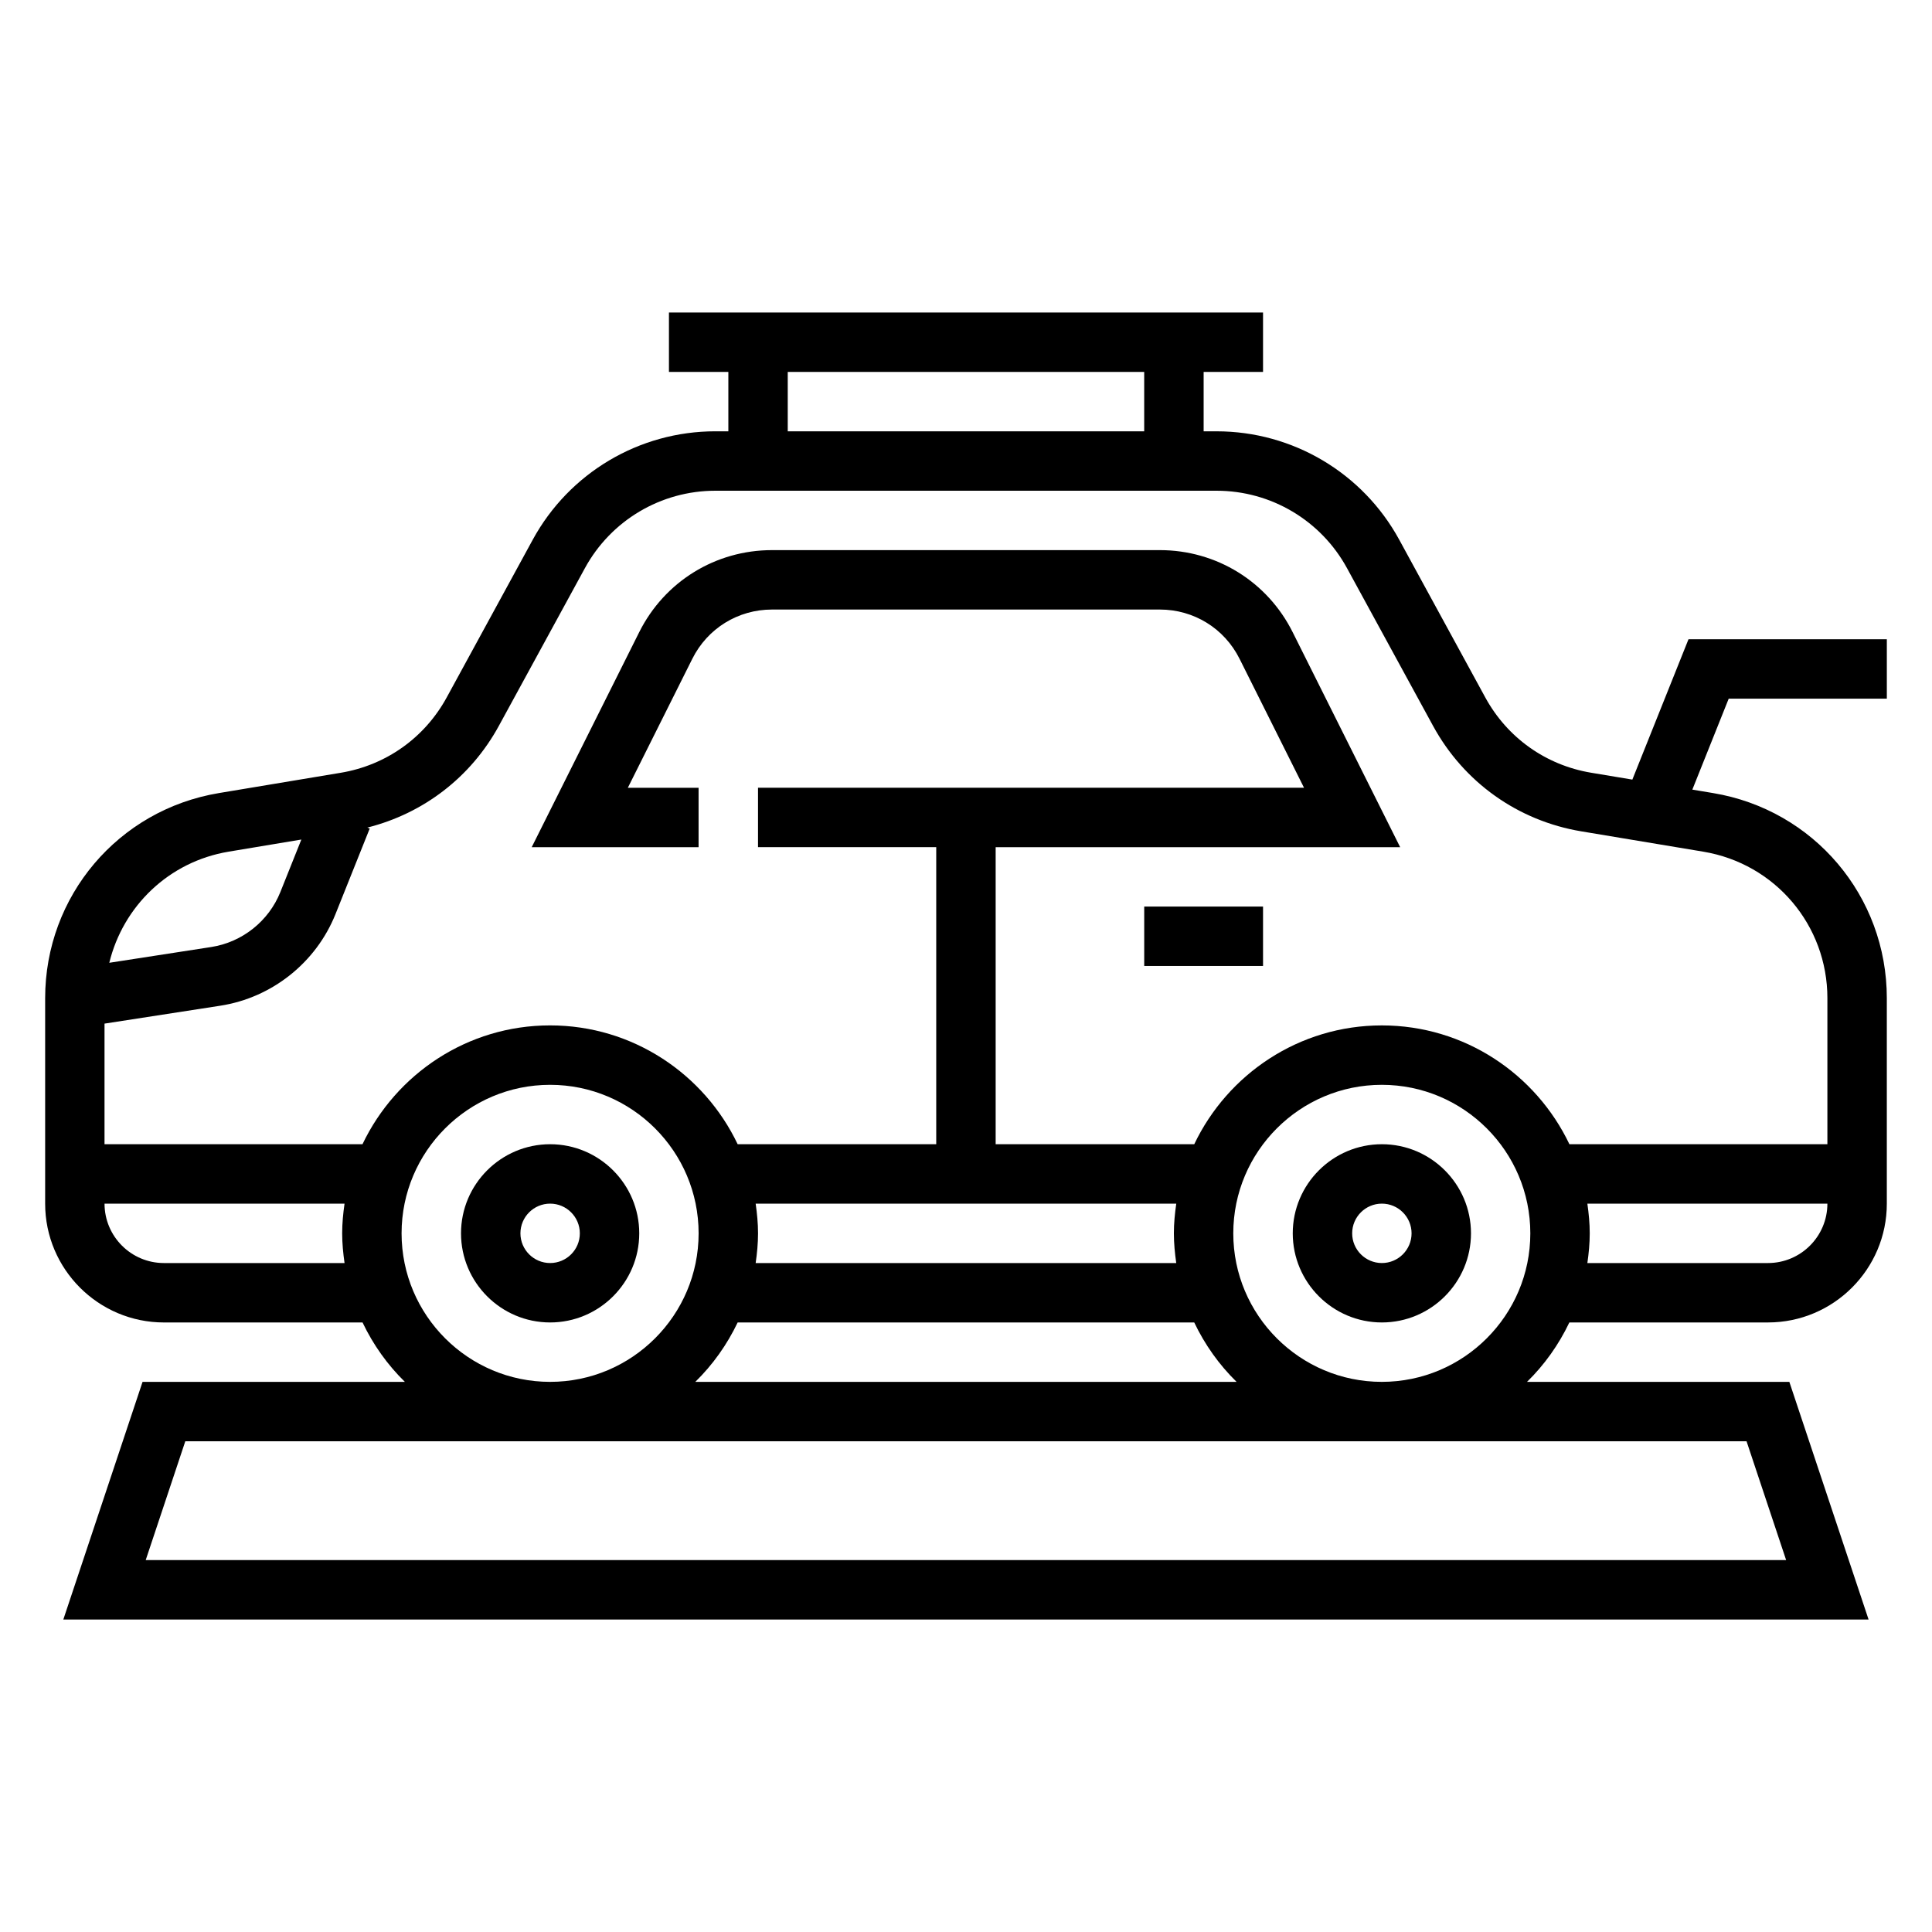 <?xml version="1.0" encoding="UTF-8"?>
<!-- Uploaded to: ICON Repo, www.iconrepo.com, Generator: ICON Repo Mixer Tools -->
<svg fill="#000000" width="800px" height="800px" version="1.1" viewBox="144 144 512 512" xmlns="http://www.w3.org/2000/svg">
 <g>
  <path d="m289.79 447.23c-13.02 0-23.617 10.598-23.617 23.617 0 13.02 10.598 23.617 23.617 23.617 13.02 0 23.617-10.598 23.617-23.617 0-13.02-10.598-23.617-23.617-23.617zm0 31.488c-4.336 0-7.871-3.527-7.871-7.871s3.535-7.871 7.871-7.871c4.336 0 7.871 3.527 7.871 7.871 0.004 4.344-3.531 7.871-7.871 7.871z"/>
  <path d="m510.21 447.23c-13.02 0-23.617 10.598-23.617 23.617 0 13.02 10.598 23.617 23.617 23.617s23.617-10.598 23.617-23.617c0-13.02-10.598-23.617-23.617-23.617zm0 31.488c-4.336 0-7.871-3.527-7.871-7.871s3.535-7.871 7.871-7.871c4.336 0 7.871 3.527 7.871 7.871s-3.535 7.871-7.871 7.871z"/>
  <path d="m447.23 384.25h31.488v15.742h-31.488z"/>
  <path d="m644.03 329.15v-15.742h-52.562l-14.879 37.195-10.91-1.82c-12.012-2-22.254-9.289-28.078-19.98l-22.797-41.785c-9.668-17.707-28.207-28.715-48.383-28.715h-3.445v-15.742h15.742v-15.742l-157.44-0.004v15.742h15.742v15.742h-3.449c-20.176 0-38.715 11.004-48.383 28.719l-22.797 41.793c-5.832 10.691-16.066 17.973-28.078 19.98l-32.309 5.383c-26.672 4.445-46.039 27.297-46.039 54.352v54.453c0 17.367 14.121 31.488 31.488 31.488h52.625c2.809 5.894 6.606 11.227 11.219 15.742h-69.52l-20.996 62.977h478.41l-20.996-62.977h-69.52c4.621-4.519 8.406-9.848 11.219-15.742l52.645-0.004c17.367 0 31.488-14.121 31.488-31.488v-54.449c0-27.055-19.363-49.91-46.043-54.355l-5.496-0.914 9.637-24.105zm-291.27-86.59h94.465v15.742h-94.465zm-148.17 127.14 19.27-3.211-5.562 13.91c-3.094 7.715-10.109 13.297-18.316 14.57l-27.02 4.18c3.66-15.004 15.777-26.805 31.629-29.449zm-17.145 109.02c-8.684 0-15.742-7.062-15.742-15.742h63.605c-0.371 2.582-0.629 5.195-0.629 7.871 0 2.676 0.262 5.289 0.629 7.871zm62.977-7.871c0-21.703 17.656-39.359 39.359-39.359 21.703 0 39.359 17.656 39.359 39.359s-17.656 39.359-39.359 39.359c-21.703 0-39.359-17.656-39.359-39.359zm205.3-7.871c-0.371 2.582-0.633 5.195-0.633 7.871 0 2.676 0.262 5.289 0.629 7.871h-111.46c0.371-2.582 0.629-5.195 0.629-7.871 0-2.676-0.262-5.289-0.629-7.871zm-116.23 31.484h120.99c2.809 5.894 6.606 11.227 11.219 15.742l-143.44 0.004c4.621-4.519 8.414-9.848 11.227-15.746zm267.36 31.488 10.492 31.488h-434.73l10.492-31.488zm-96.66-15.742c-21.703 0-39.359-17.656-39.359-39.359s17.656-39.359 39.359-39.359 39.359 17.656 39.359 39.359-17.656 39.359-39.359 39.359zm102.34-31.488h-47.863c0.371-2.582 0.629-5.195 0.629-7.871 0-2.676-0.262-5.289-0.629-7.871h63.609c0 8.68-7.062 15.742-15.746 15.742zm15.746-70.195v38.707h-68.367c-8.863-18.586-27.789-31.488-49.711-31.488-21.922 0-40.848 12.902-49.711 31.488h-52.629v-78.719h107.2l-28.484-56.965c-6.707-13.422-20.199-21.758-35.203-21.758h-102.78c-15.004 0-28.496 8.336-35.203 21.758l-28.48 56.965h44.223v-15.742h-18.75l17.09-34.18c4.023-8.059 12.117-13.055 21.121-13.055h102.78c9.004 0 17.098 5 21.121 13.051l17.09 34.18h-144.7v15.742h47.23v78.719h-52.625c-8.863-18.586-27.789-31.488-49.711-31.488-21.922 0-40.848 12.902-49.711 31.488l-68.367 0.004v-31.961l30.684-4.746c13.68-2.117 25.379-11.414 30.527-24.277l9.07-22.68-0.629-0.25c14.871-3.746 27.426-13.344 34.855-26.961l22.797-41.785c6.906-12.66 20.145-20.523 34.559-20.523h132.85c14.414 0 27.656 7.863 34.559 20.516l22.797 41.785c8.164 14.973 22.492 25.168 39.312 27.969l32.309 5.383c19.059 3.172 32.891 19.5 32.891 38.824z"/>
 </g>
</svg>